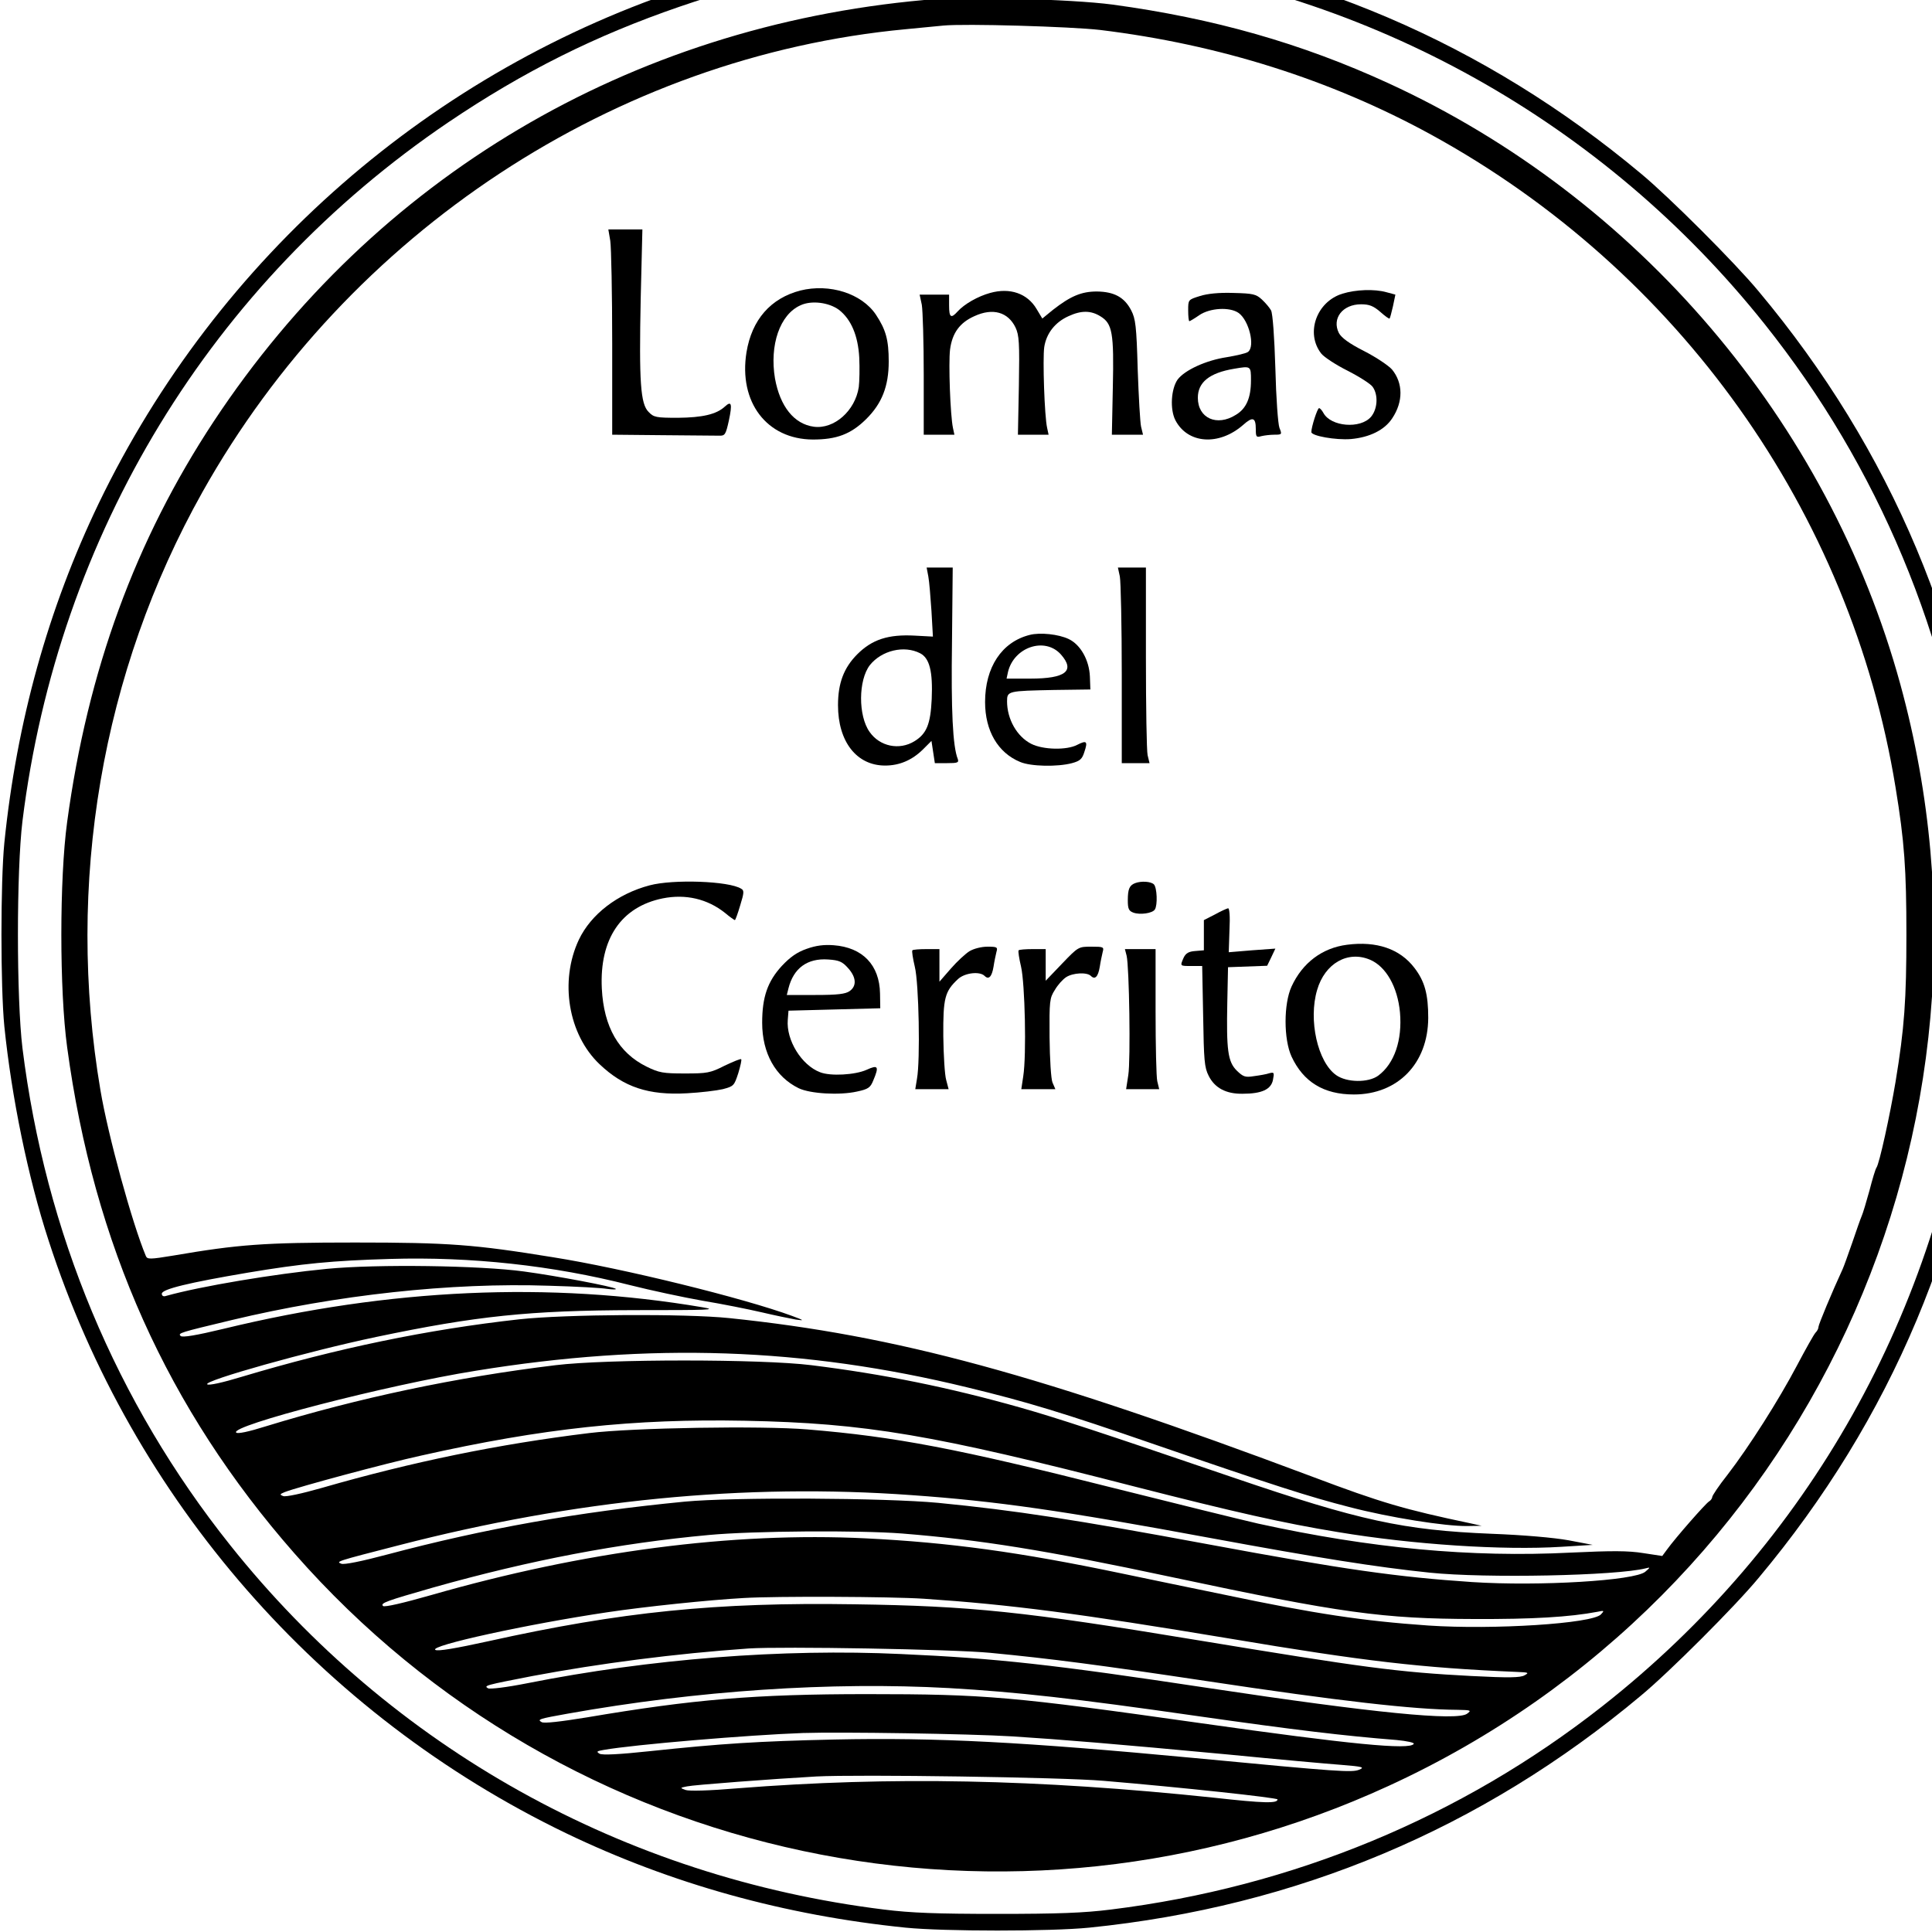 <?xml version="1.0" standalone="no"?>
<!DOCTYPE svg PUBLIC "-//W3C//DTD SVG 20010904//EN"
 "http://www.w3.org/TR/2001/REC-SVG-20010904/DTD/svg10.dtd">
<svg version="1.0" xmlns="http://www.w3.org/2000/svg"
 width="16pt" height="16pt" viewBox="0 0 16 16"
 preserveAspectRatio="xMidYMid meet">
<g transform="translate(0,16) scale(0.002,-0.002)"
fill="#000000" stroke="none">
<path d="M3920 8254 c-25 -2 -103 -9 -175 -15 -270 -23 -614 -93 -881 -180
-1075 -348 -1964 -1125 -2455 -2143 -210 -437 -340 -905 -391 -1406 -16 -161
-16 -599 0 -760 30 -293 98 -626 183 -886 348 -1075 1125 -1964 2143 -2455
437 -210 905 -340 1406 -391 161 -16 599 -16 760 0 859 87 1626 409 2285 961
116 96 390 370 486 486 552 659 874 1426 961 2285 16 161 16 599 0 760 -87
859 -409 1626 -961 2285 -96 116 -370 390 -486 486 -647 541 -1403 864 -2233
955 -132 14 -550 26 -642 18z m690 -89 c1065 -131 2031 -671 2697 -1507 472
-592 765 -1295 860 -2058 14 -112 18 -218 18 -470 0 -252 -4 -358 -18 -470
-135 -1087 -678 -2054 -1532 -2725 -585 -460 -1283 -749 -2035 -842 -112 -14
-218 -18 -470 -18 -252 0 -358 4 -470 18 -1076 133 -2038 669 -2707 1509 -472
592 -765 1295 -860 2058 -25 206 -25 734 0 940 147 1187 782 2229 1764 2894
311 210 609 359 959 479 329 113 639 177 1024 211 114 10 641 -3 770 -19z"/>
<path d="M3827 8000 c-1221 -110 -2274 -734 -2942 -1745 -324 -491 -522 -1031
-607 -1659 -32 -234 -32 -698 0 -932 110 -816 416 -1498 941 -2096 1128 -1286
2974 -1679 4531 -963 1727 793 2623 2721 2119 4561 -298 1088 -1087 2015
-2119 2489 -361 166 -724 269 -1143 326 -173 23 -614 34 -780 19z m728 -124
c494 -60 955 -206 1370 -433 1026 -562 1738 -1562 1924 -2703 37 -225 45 -341
45 -610 0 -269 -8 -386 -45 -610 -23 -137 -67 -339 -79 -355 -4 -5 -17 -48
-29 -95 -13 -47 -27 -94 -32 -105 -5 -11 -22 -60 -39 -110 -17 -49 -35 -99
-40 -110 -44 -95 -100 -230 -100 -239 0 -7 -5 -17 -12 -24 -7 -7 -41 -68 -77
-136 -76 -144 -198 -336 -288 -453 -35 -44 -63 -86 -63 -92 0 -5 -6 -14 -13
-18 -14 -8 -141 -153 -174 -199 l-20 -27 -79 12 c-62 10 -129 10 -299 2 -415
-21 -830 18 -1295 120 -74 17 -346 84 -605 149 -637 161 -897 211 -1261 241
-191 16 -724 7 -904 -15 -377 -46 -732 -119 -1107 -227 -84 -24 -150 -38 -160
-34 -16 6 -15 8 7 17 55 21 414 118 565 151 503 113 880 153 1340 144 501 -10
777 -57 1615 -273 411 -105 614 -151 840 -188 312 -52 683 -76 925 -61 l130 8
-100 19 c-61 11 -187 22 -320 27 -364 15 -544 54 -1069 233 -554 189 -728 246
-879 289 -297 84 -568 139 -867 176 -206 26 -848 26 -1060 0 -412 -50 -814
-135 -1199 -253 -73 -23 -117 -32 -123 -26 -28 28 623 197 992 256 724 118
1359 96 2036 -69 244 -59 393 -104 775 -236 494 -170 641 -217 805 -259 168
-44 398 -80 489 -79 l60 1 -45 10 c-276 58 -371 86 -655 193 -1133 425 -1721
585 -2415 657 -184 19 -676 16 -870 -5 -379 -42 -755 -120 -1149 -238 -79 -24
-137 -37 -143 -31 -15 15 419 137 700 196 414 87 636 110 1070 111 314 0 345
1 280 12 -632 107 -1293 78 -1981 -89 -116 -28 -172 -37 -179 -30 -12 12 -5
14 212 66 434 104 908 156 1314 142 110 -3 218 -9 240 -13 23 -3 39 -3 36 0
-8 9 -246 54 -380 72 -182 25 -609 31 -816 11 -218 -21 -523 -72 -666 -112
-11 -4 -18 0 -18 9 0 19 113 46 355 87 227 38 351 50 590 57 335 10 675 -27
992 -108 87 -22 223 -51 302 -65 79 -13 189 -35 245 -48 55 -13 119 -26 141
-30 37 -5 36 -4 -15 15 -201 74 -700 197 -990 243 -326 53 -431 61 -820 61
-378 0 -483 -8 -752 -54 -97 -16 -108 -16 -114 -2 -57 136 -157 501 -188 686
-145 855 5 1734 422 2477 604 1077 1709 1804 2912 1917 63 6 133 13 155 15 89
9 528 -4 650 -18z m-780 -6067 c352 -25 619 -63 1245 -179 434 -80 678 -119
900 -142 231 -24 773 -13 895 18 19 5 19 4 -2 -14 -42 -37 -439 -61 -717 -43
-312 21 -531 52 -1091 156 -555 103 -803 141 -1120 172 -223 21 -850 24 -1050
5 -443 -43 -826 -111 -1232 -219 -105 -28 -179 -43 -190 -38 -22 9 -24 9 237
76 731 189 1434 258 2125 208z m-39 -159 c323 -26 589 -68 1114 -180 705 -150
876 -173 1255 -174 240 -1 394 8 510 30 28 6 29 5 14 -11 -37 -38 -444 -64
-714 -46 -273 19 -471 49 -842 127 -117 24 -311 64 -430 89 -420 88 -712 128
-1058 145 -553 27 -1166 -53 -1800 -235 -116 -33 -193 -51 -199 -45 -12 12 14
21 206 76 404 114 772 184 1144 218 181 17 623 20 800 6z m89 -270 c358 -24
643 -61 1267 -165 559 -94 791 -121 1188 -138 49 -2 53 -3 33 -14 -17 -10 -64
-11 -220 -3 -307 16 -447 35 -1138 149 -713 118 -934 141 -1417 148 -573 9
-966 -31 -1516 -153 -137 -30 -208 -42 -219 -36 -30 17 382 107 712 156 153
23 420 51 565 59 133 8 608 6 745 -3z m275 -224 c251 -24 457 -51 890 -116
556 -84 867 -119 1044 -120 57 -1 60 -2 41 -16 -41 -31 -387 3 -1070 106 -648
98 -875 123 -1274 141 -490 23 -1040 -20 -1548 -121 -86 -17 -153 -25 -162
-21 -19 11 -12 13 184 51 277 52 592 93 895 114 138 9 844 -3 1000 -18z m-170
-146 c278 -16 521 -43 1022 -115 413 -59 617 -83 831 -100 42 -4 75 -11 71
-16 -16 -26 -262 -2 -884 86 -777 110 -889 120 -1380 120 -466 0 -721 -22
-1158 -96 -111 -18 -179 -26 -189 -20 -20 11 -11 14 107 35 538 96 1091 133
1580 106z m262 -200 c204 -13 423 -31 893 -75 204 -20 415 -39 470 -43 88 -7
97 -10 73 -20 -30 -12 -80 -9 -678 48 -712 67 -1070 86 -1495 77 -317 -7 -469
-17 -762 -48 -131 -14 -198 -17 -210 -11 -15 9 -12 11 17 16 124 22 600 62
825 70 156 5 686 -3 867 -14z m378 -184 c321 -27 720 -70 720 -77 0 -17 -55
-16 -262 7 -732 77 -1339 89 -1974 39 -118 -10 -200 -12 -215 -7 -24 9 -24 9
6 15 26 6 357 31 535 41 172 9 1016 -3 1190 -18z"/>
<path d="M2527 7003 c4 -27 8 -218 8 -426 l0 -377 208 -2 c114 -1 219 -2 234
-2 25 -1 28 4 41 62 15 71 11 84 -17 58 -35 -32 -93 -45 -194 -46 -90 0 -100
2 -121 24 -34 33 -40 123 -33 469 l7 287 -71 0 -70 0 8 -47z"/>
<path d="M3314 6797 c-123 -32 -201 -121 -223 -256 -33 -206 84 -360 275 -361
98 0 157 22 220 84 66 65 94 137 94 239 0 90 -12 132 -53 194 -59 88 -192 130
-313 100z m160 -80 c50 -39 79 -106 84 -198 2 -43 1 -98 -2 -122 -15 -98 -102
-175 -186 -164 -82 11 -140 84 -161 200 -23 138 20 265 106 303 45 21 117 12
159 -19z"/>
<path d="M4100 6787 c-51 -14 -107 -46 -135 -77 -27 -30 -35 -25 -35 25 l0 45
-61 0 -61 0 9 -42 c4 -24 8 -154 8 -291 l0 -247 64 0 63 0 -6 28 c-11 52 -19
268 -12 325 9 68 40 111 101 138 76 35 139 17 170 -47 15 -32 17 -63 14 -240
l-4 -204 64 0 63 0 -6 28 c-11 47 -19 286 -12 335 9 57 45 103 101 128 52 24
92 24 132 -1 49 -30 56 -68 51 -294 l-4 -196 64 0 65 0 -8 33 c-4 17 -10 124
-14 237 -5 181 -9 210 -27 245 -28 54 -70 77 -142 78 -64 0 -109 -19 -182 -76
l-44 -36 -24 40 c-38 64 -110 89 -192 66z"/>
<path d="M5559 6784 c-108 -33 -154 -164 -88 -248 12 -15 61 -47 109 -71 49
-25 96 -55 104 -67 24 -34 20 -92 -7 -124 -44 -51 -166 -41 -197 16 -6 11 -14
20 -18 20 -7 0 -32 -78 -32 -99 0 -16 101 -34 164 -29 77 7 139 37 171 86 46
69 45 146 -1 202 -14 16 -66 51 -115 76 -63 32 -94 55 -105 75 -30 60 15 119
92 119 34 0 51 -7 79 -31 20 -18 37 -30 39 -28 2 2 8 25 14 51 l10 48 -37 10
c-50 14 -127 11 -182 -6z"/>
<path d="M4968 6774 c-48 -15 -48 -15 -48 -59 0 -25 2 -45 5 -45 2 0 21 11 41
25 44 30 126 35 163 9 43 -31 69 -138 39 -161 -7 -6 -47 -15 -88 -22 -87 -13
-175 -54 -204 -93 -27 -39 -32 -123 -9 -168 51 -98 180 -107 280 -20 40 36 53
32 53 -17 0 -32 2 -35 23 -29 12 3 37 6 54 6 31 0 32 1 21 28 -6 15 -14 124
-17 247 -4 130 -11 228 -18 240 -6 11 -23 31 -38 45 -24 22 -36 25 -118 27
-60 2 -108 -3 -139 -13z m212 -349 c0 -72 -19 -117 -63 -143 -78 -49 -157 -14
-157 71 0 64 48 103 150 120 70 12 70 12 70 -48z"/>
<path d="M3844 5613 c4 -21 9 -85 13 -143 l6 -106 -75 4 c-110 6 -177 -16
-238 -77 -56 -56 -80 -120 -80 -211 0 -151 77 -250 195 -250 59 0 111 22 156
66 l36 36 7 -46 7 -46 51 0 c43 0 49 2 44 17 -21 52 -28 202 -24 484 l3 309
-54 0 -54 0 7 -37z m-34 -318 c39 -20 53 -75 48 -190 -5 -104 -21 -143 -71
-174 -63 -39 -144 -22 -186 38 -48 67 -47 215 1 277 49 61 142 83 208 49z"/>
<path d="M4637 5613 c4 -21 8 -203 8 -406 l0 -367 57 0 58 0 -8 33 c-4 17 -7
200 -7 405 l0 372 -58 0 -58 0 8 -37z"/>
<path d="M4264 5371 c-116 -29 -185 -134 -185 -278 0 -119 53 -210 145 -248
44 -19 155 -21 215 -5 33 9 42 17 51 46 15 44 10 50 -29 30 -43 -23 -142 -21
-191 4 -59 30 -100 102 -100 176 0 43 4 43 195 47 l150 2 -2 54 c-3 68 -39
132 -88 155 -42 20 -118 28 -161 17z m129 -81 c60 -68 20 -100 -127 -100 l-98
0 6 28 c25 103 153 146 219 72z"/>
<path d="M2690 4334 c-133 -35 -243 -120 -293 -225 -81 -172 -44 -393 86 -516
100 -95 203 -129 362 -120 56 3 122 11 148 17 45 12 47 14 64 66 9 30 15 56
12 58 -2 3 -33 -10 -69 -27 -59 -30 -72 -32 -165 -32 -89 0 -106 3 -157 28
-116 57 -178 164 -186 324 -10 205 80 338 252 373 95 19 185 -2 258 -60 20
-17 39 -30 41 -30 2 0 12 27 22 61 16 52 17 62 4 69 -50 32 -282 40 -379 14z"/>
<path d="M4700 4343 c-23 -9 -30 -24 -30 -71 0 -35 4 -44 23 -51 27 -10 79 -3
89 13 12 18 9 91 -4 104 -12 12 -52 15 -78 5z"/>
<path d="M5030 4213 l-45 -23 0 -63 0 -62 -36 -3 c-27 -2 -39 -9 -48 -28 -15
-35 -16 -34 33 -34 l44 0 4 -207 c3 -184 5 -213 23 -248 25 -50 72 -75 140
-74 80 0 118 18 126 57 6 31 5 33 -15 28 -11 -4 -40 -9 -63 -12 -37 -6 -45 -3
-72 23 -37 37 -43 85 -39 283 l3 145 81 3 81 3 17 35 17 36 -97 -7 -96 -8 3
92 c3 57 0 91 -6 90 -5 -1 -30 -12 -55 -26z"/>
<path d="M5578 4088 c-103 -13 -185 -75 -230 -173 -33 -72 -33 -218 0 -290 49
-105 133 -157 258 -157 182 0 307 128 308 317 0 97 -14 151 -57 207 -60 79
-157 112 -279 96z m95 -62 c66 -28 114 -112 124 -218 10 -115 -23 -212 -90
-262 -41 -30 -130 -29 -174 2 -77 54 -116 229 -79 353 32 110 127 164 219 125z"/>
<path d="M3340 4071 c-40 -14 -68 -34 -102 -70 -60 -65 -82 -130 -82 -236 0
-126 55 -224 151 -271 48 -23 169 -30 241 -14 47 10 56 16 68 46 25 59 20 66
-28 44 -47 -21 -149 -27 -192 -10 -77 29 -141 133 -134 217 l3 38 190 5 190 5
-1 61 c-2 118 -72 191 -192 200 -40 3 -73 -1 -112 -15z m172 -80 c34 -38 36
-74 6 -95 -17 -12 -50 -16 -141 -16 l-119 0 7 28 c21 83 78 125 164 119 46 -3
59 -9 83 -36z"/>
<path d="M4014 4061 c-16 -10 -51 -42 -77 -72 l-47 -54 0 68 0 67 -53 0 c-30
0 -56 -2 -59 -5 -3 -3 2 -34 10 -68 17 -68 23 -388 9 -464 l-7 -43 69 0 69 0
-10 38 c-6 20 -11 102 -12 182 -1 157 6 185 61 236 28 26 90 33 110 13 17 -17
30 -4 37 38 3 21 9 48 12 61 6 20 3 22 -37 22 -25 0 -57 -8 -75 -19z"/>
<path d="M4398 4010 l-68 -71 0 66 0 65 -53 0 c-30 0 -56 -2 -59 -5 -3 -3 2
-34 10 -68 16 -69 23 -365 9 -454 l-8 -53 70 0 71 0 -12 28 c-6 15 -11 95 -12
187 -1 150 0 162 22 196 12 21 33 44 47 53 28 18 86 21 102 5 17 -17 30 -4 37
38 3 21 9 48 12 61 6 21 3 22 -47 22 -53 0 -54 0 -121 -70z"/>
<path d="M4665 4043 c11 -45 17 -433 7 -495 l-9 -58 68 0 69 0 -8 33 c-4 17
-7 148 -7 290 l0 257 -64 0 -63 0 7 -27z"/>
</g>
</svg>
